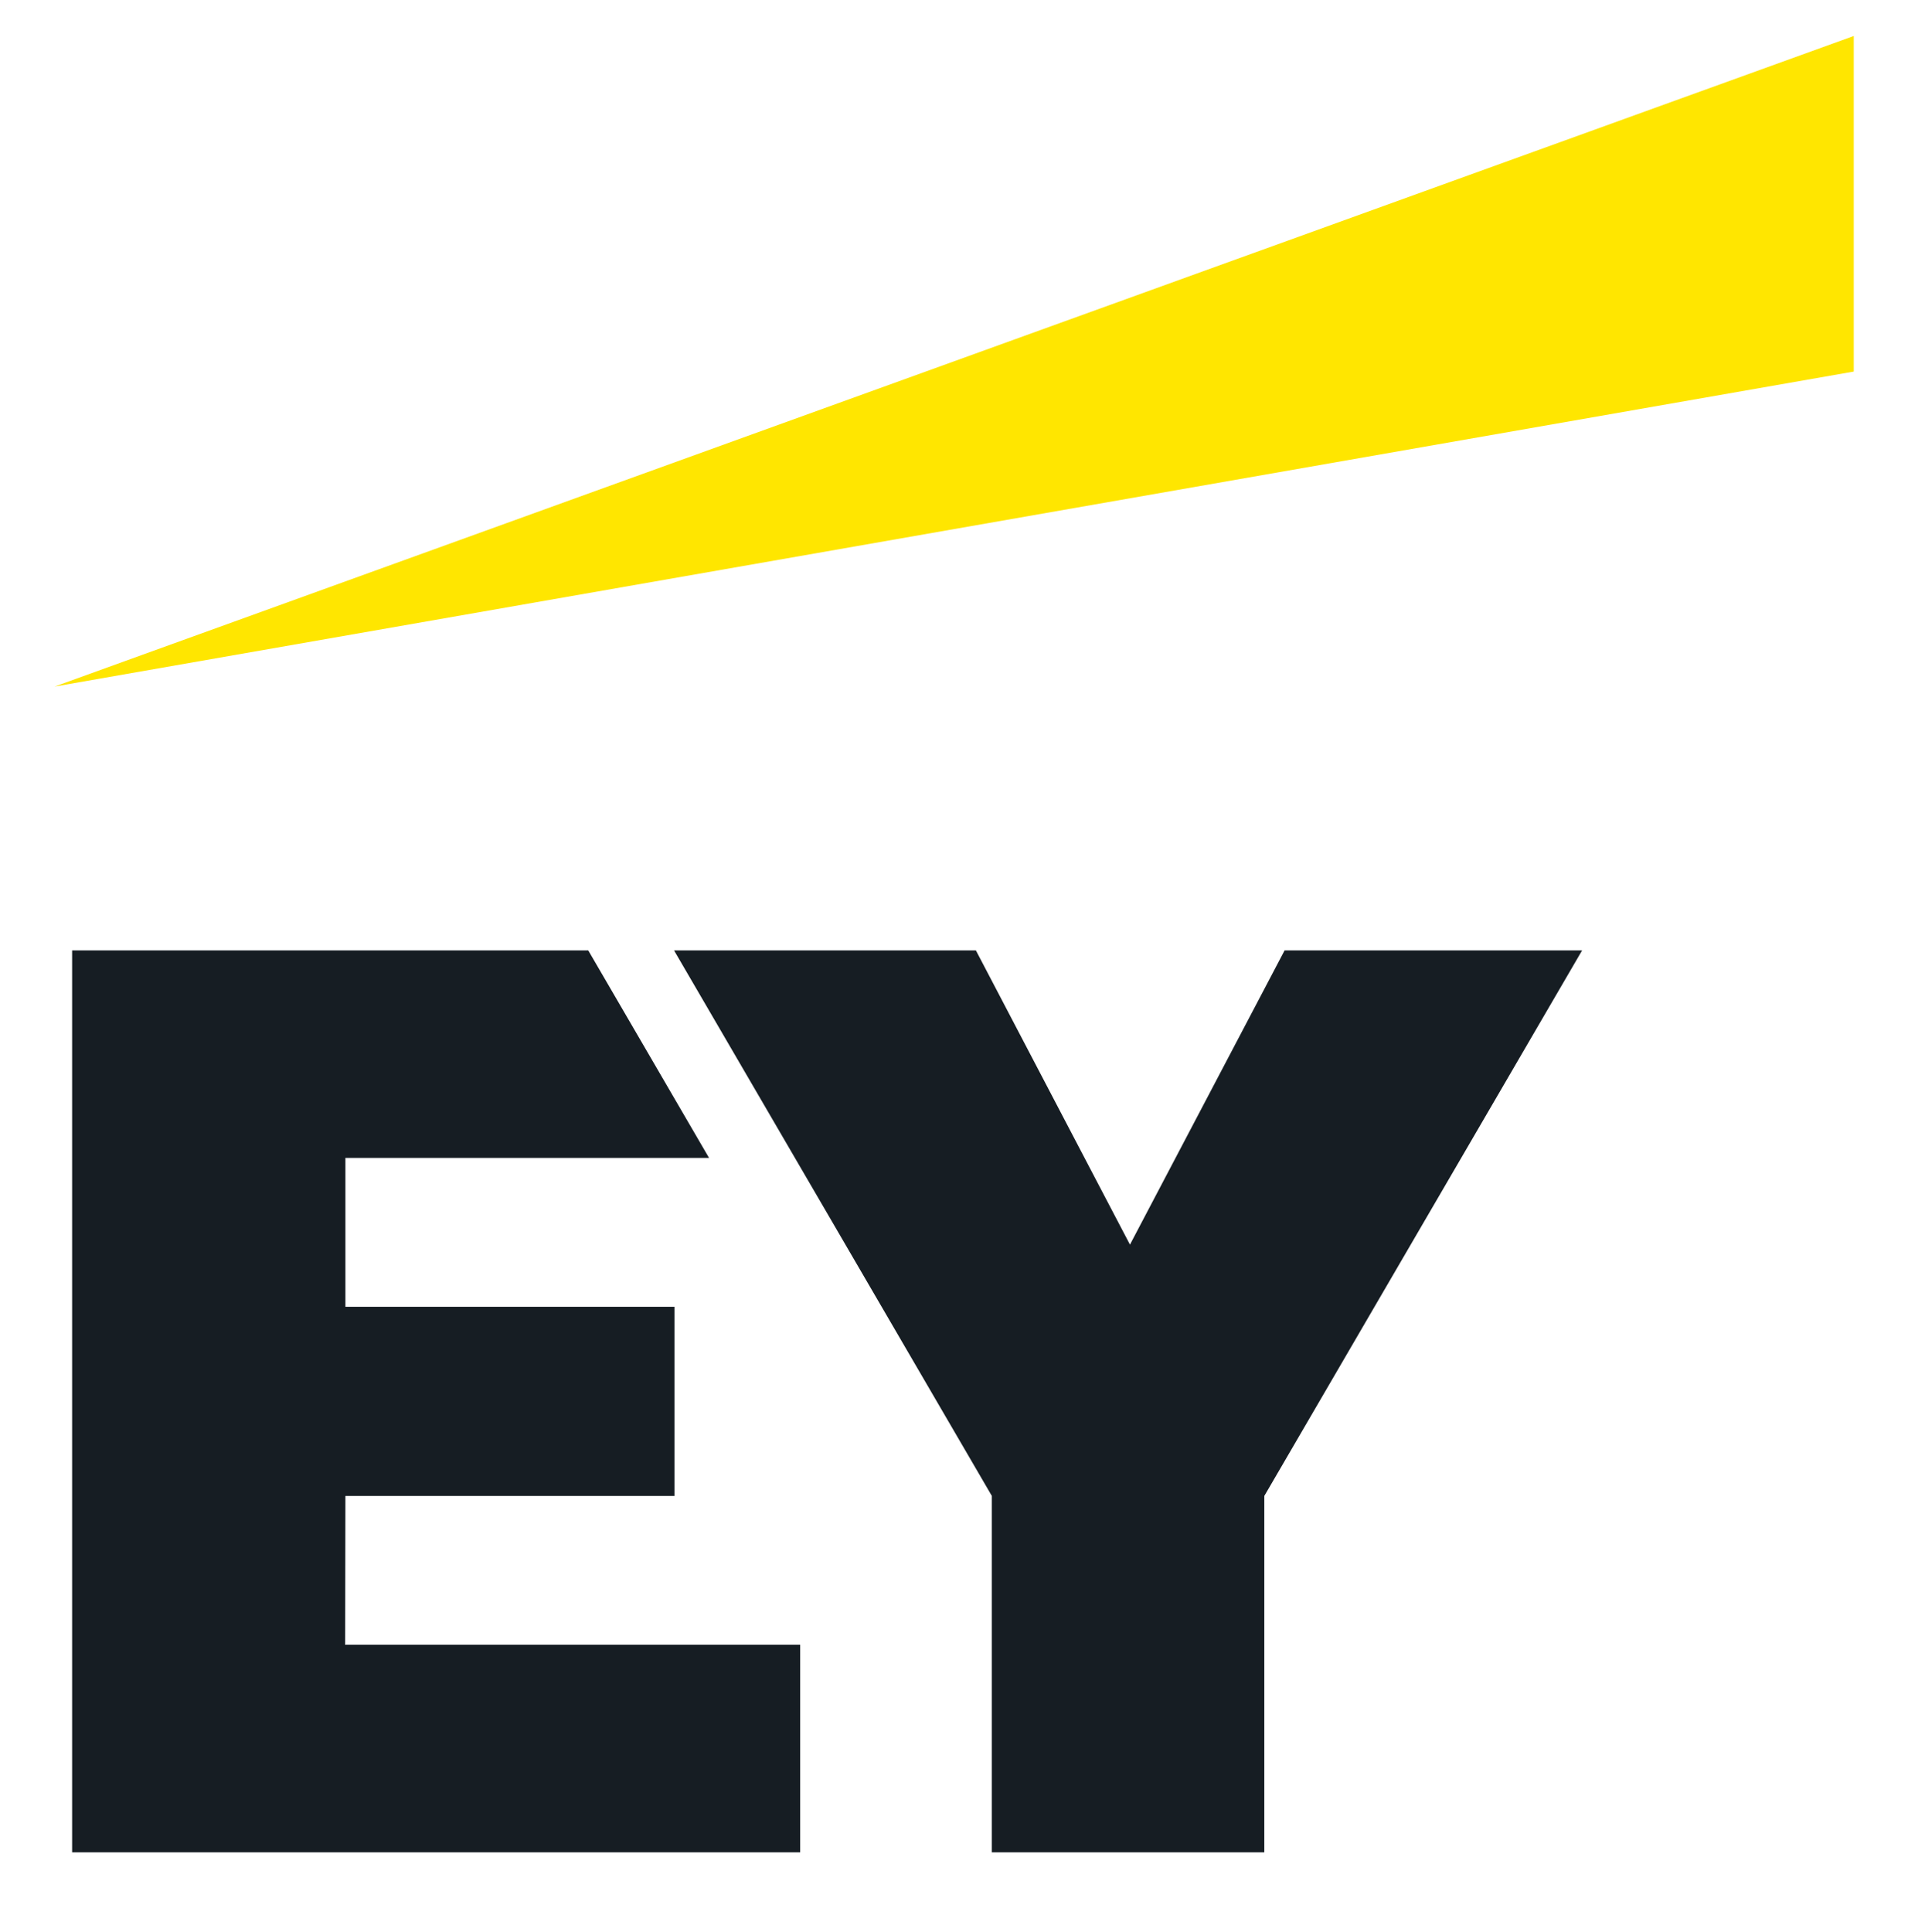 <?xml version="1.0" encoding="UTF-8"?><svg id="Layer_1" xmlns="http://www.w3.org/2000/svg" viewBox="0 0 23.915 24"><defs><style>.cls-1{fill:#161d23;}.cls-1,.cls-2{fill-rule:evenodd;stroke-width:0px;}.cls-2{fill:#ffe600;}</style></defs><path class="cls-1" d="m4.287,20.433h5.654v2.578H.896v-11.204h6.412l1.501,2.578h-4.518v1.849h4.088v2.35h-4.088l-.003,1.849Zm11.672-8.626l-1.921,3.655-1.914-3.655h-3.75l3.948,6.777v4.427h3.385v-4.427l3.948-6.777h-3.698Z"/><path class="cls-2" d="m23.03,4.617V.447L.678,8.529l22.352-3.913Z"/></svg>